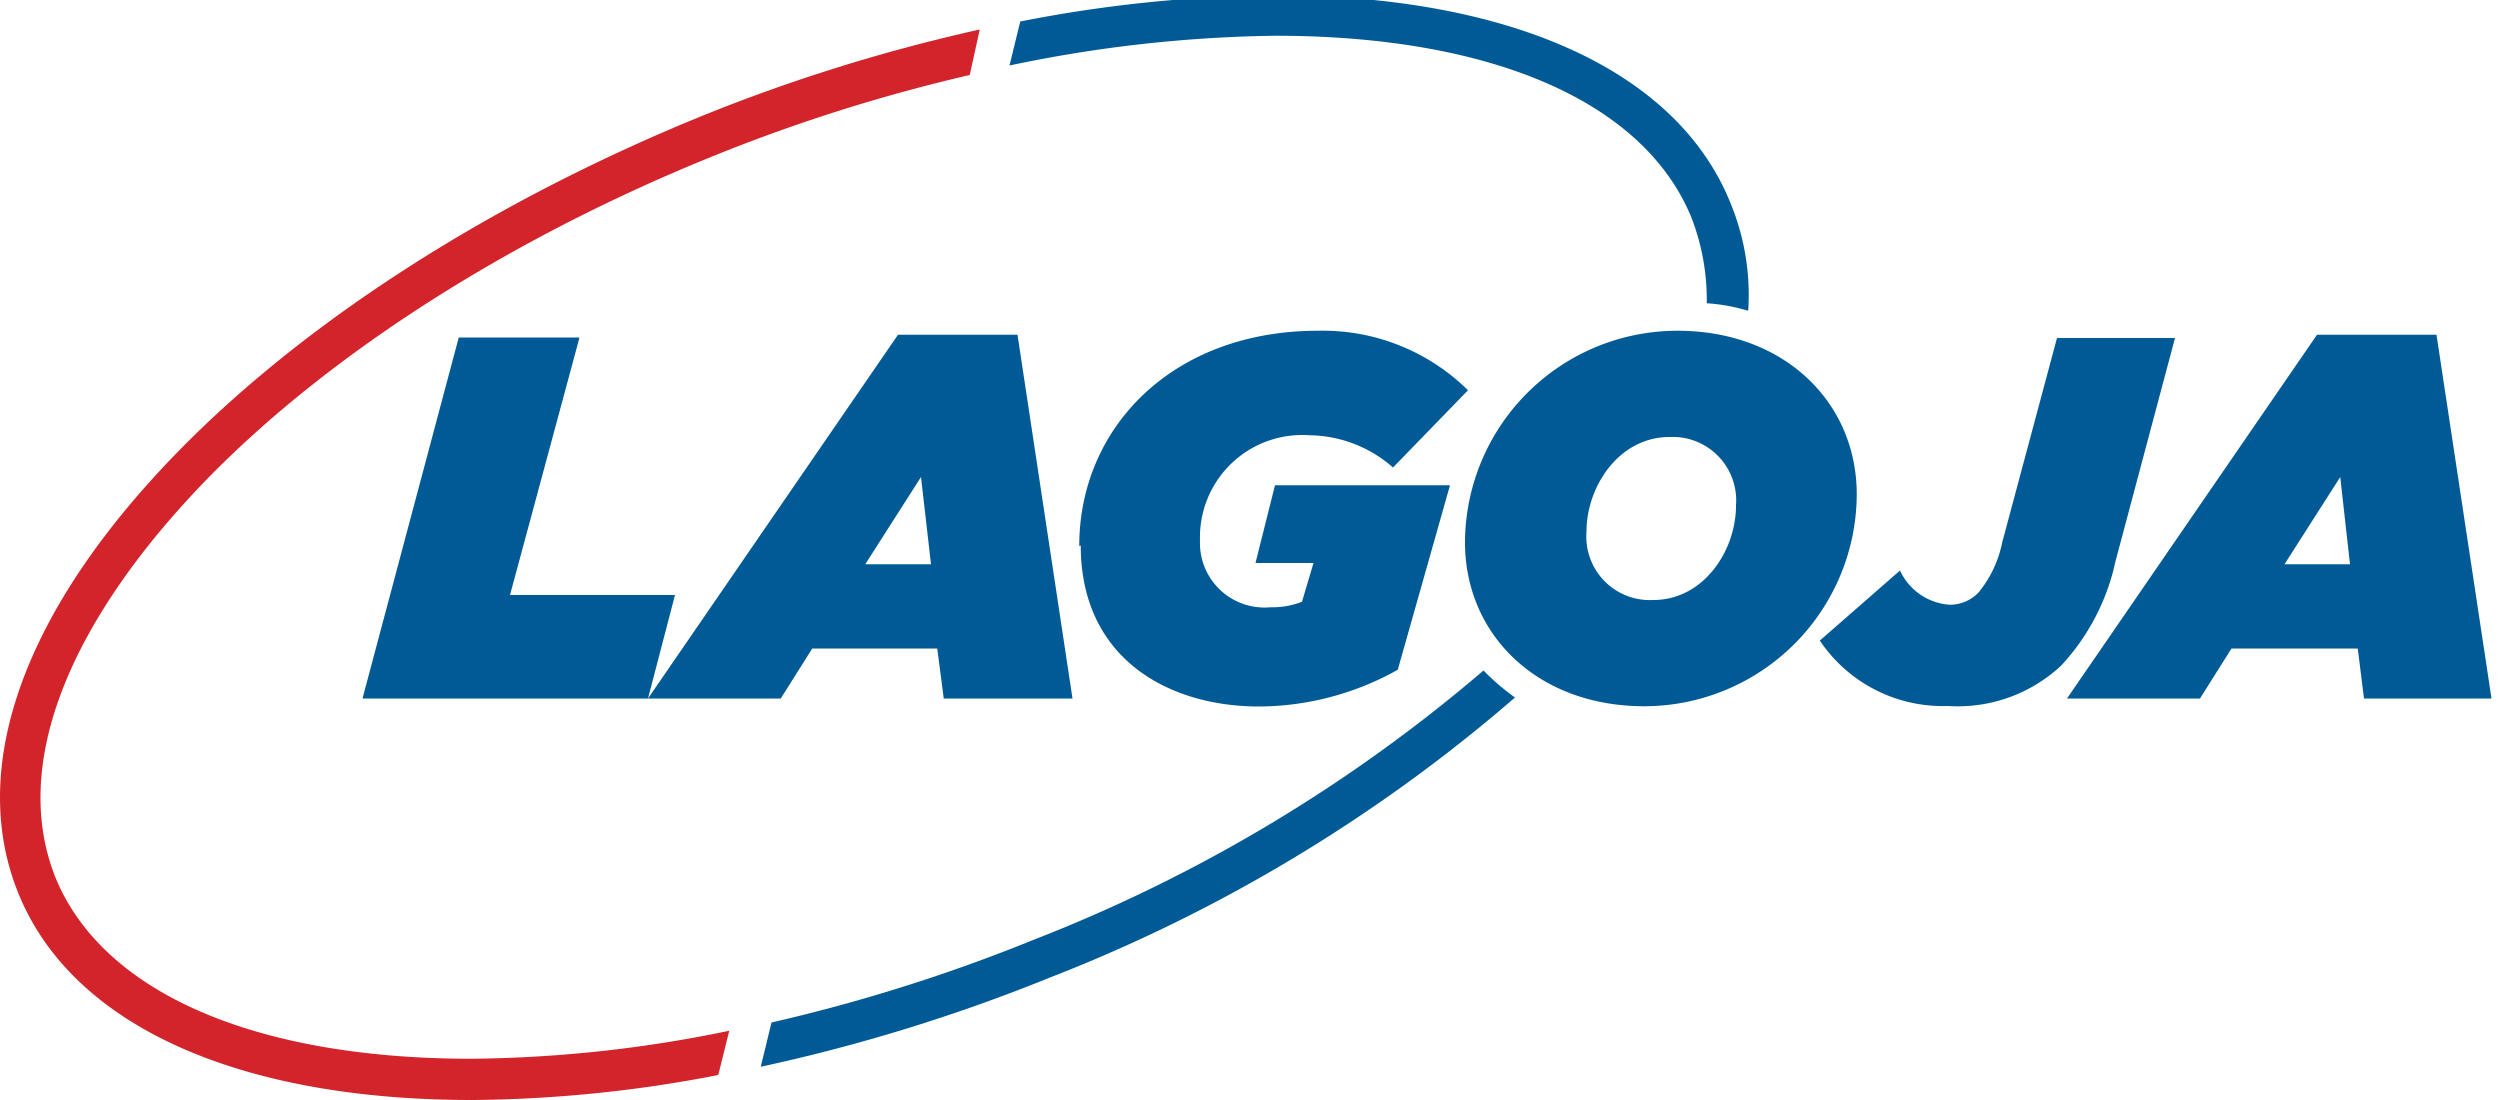 <svg id="Layer_1" data-name="Layer 1" xmlns="http://www.w3.org/2000/svg" viewBox="0 0 100 44"><defs><style>.cls-1{fill:#005a96;}.cls-2{fill:#d2242a;}</style></defs><g id="Group_42" data-name="Group 42"><path id="Path_1595" data-name="Path 1595" class="cls-1" d="M41.35,37.59A68.68,68.68,0,0,1,30.86,40.9l-.43,1.77A70.25,70.25,0,0,0,42,39.1a63.71,63.71,0,0,0,18.6-11.2,9.22,9.22,0,0,1-1.26-1.08A62.54,62.54,0,0,1,41.35,37.59M69.93,12.42a9.66,9.66,0,0,0-.72-4.32C67.08,2.84,60.45-.19,51-.19A55,55,0,0,0,40.81.86l-.43,1.76A54.56,54.56,0,0,1,51,1.43c8.73,0,14.78,2.67,16.66,7.28a9.08,9.08,0,0,1,.61,3.42,7.44,7.44,0,0,1,1.62.29"/><path id="Path_1596" data-name="Path 1596" class="cls-2" d="M39.19,1.18A70.31,70.31,0,0,0,28,4.67C19,8.35,11.15,13.53,6,19.26.69,25.16-1.18,31,.73,35.72,2.86,41,9.49,44,18.89,44h0a53.2,53.2,0,0,0,9.84-1l.44-1.77a52.57,52.57,0,0,1-10.31,1.12c-8.72,0-14.78-2.67-16.65-7.27-1.63-4.11.14-9.33,5-14.77S19.8,9.75,28.66,6.19A68.22,68.22,0,0,1,38.79,3Z"/><path id="Path_1597" data-name="Path 1597" class="cls-1" d="M36.84,19.08l-2.23,3.49h2.63Zm.91,8.86-.26-2h-5l-1.26,2H25.92l10-14.55H40.7l2.2,14.55ZM94,22.57H91.38l2.23-3.49Zm5.66,5.37-2.2-14.55H92.68l-10,14.55H88l1.26-2h5.05l.25,2ZM72.82,25.6,76,22.82a2.36,2.36,0,0,0,2,1.37,1.58,1.58,0,0,0,1.15-.5,4.58,4.58,0,0,0,.94-2l2.19-8.17H87l-2.38,8.93a8.87,8.87,0,0,1-2.17,4.17,6.06,6.06,0,0,1-4.54,1.62,5.93,5.93,0,0,1-5.12-2.62m-3.35-5.4c0,1.8-1.29,3.78-3.31,3.78a2.54,2.54,0,0,1-2.67-2.74c0-1.8,1.3-3.78,3.32-3.78a2.54,2.54,0,0,1,2.66,2.74m4.83-.44c0-3.71-2.92-6.55-7.17-6.55a8.5,8.5,0,0,0-8.5,8.46c0,3.71,2.91,6.56,7.17,6.56a8.51,8.51,0,0,0,8.5-8.47m-31.1,2.06c0-4.72,3.71-8.61,9.55-8.61a8.27,8.27,0,0,1,6,2.38l-3,3.09a5.14,5.14,0,0,0-3.35-1.29,4.09,4.09,0,0,0-4.37,4.21,2.58,2.58,0,0,0,2.82,2.67,3.22,3.22,0,0,0,1.26-.22l.46-1.55H50.22L51,19.41h7l-2.09,7.38a11.45,11.45,0,0,1-5.55,1.47c-3.6,0-7.13-1.9-7.13-6.44M14.5,27.94H25.92L27,23.8h-6.6l2.78-10.3H18.35Z"/></g></svg>